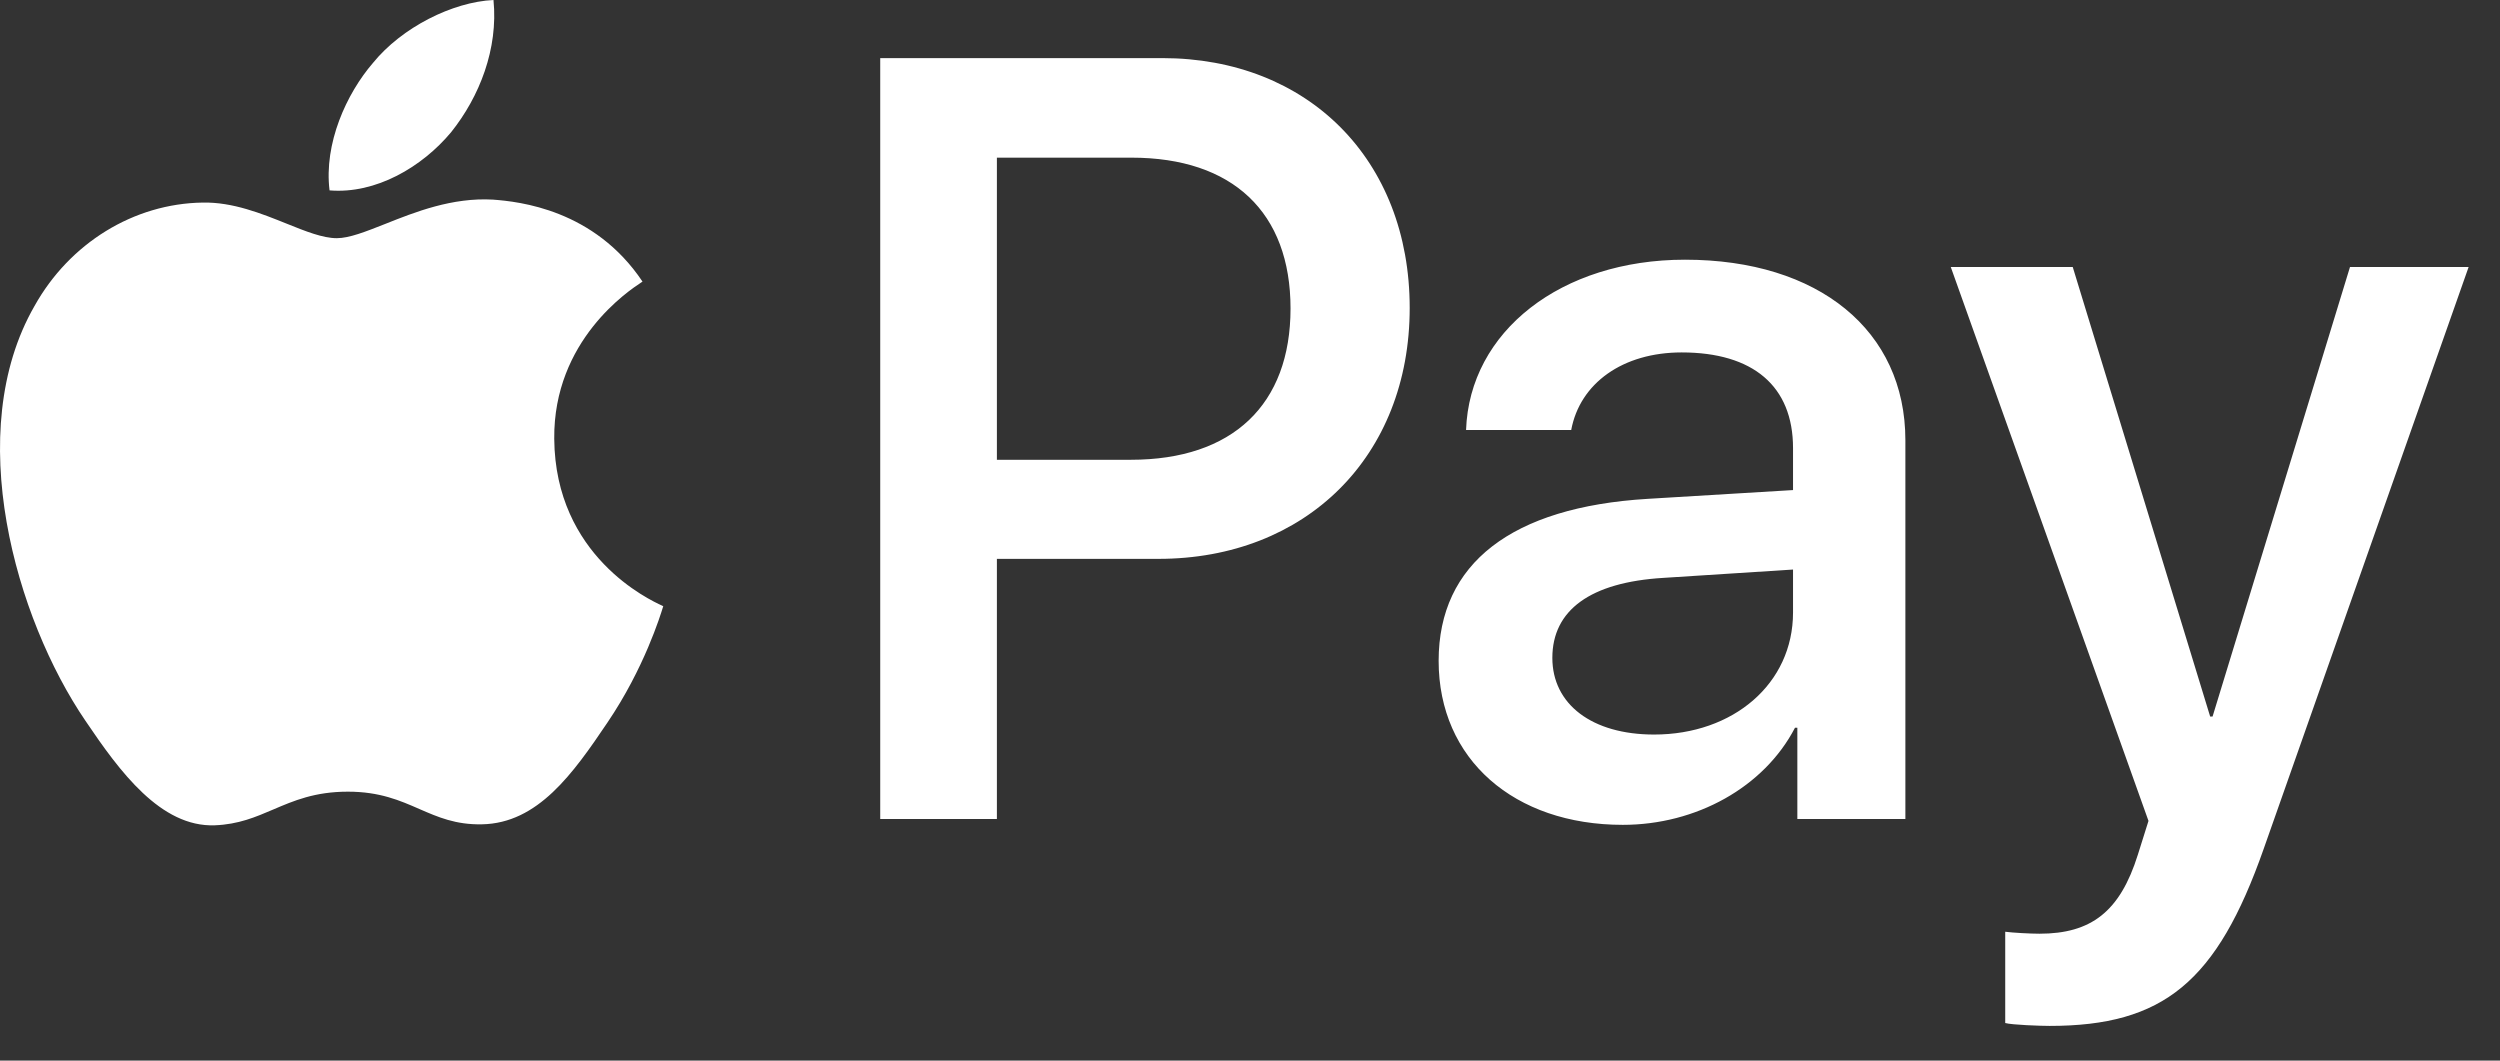 <svg width="33" height="14" viewBox="0 0 33 14" fill="none" xmlns="http://www.w3.org/2000/svg">
<rect x="0" y="0" width="33" height="14" fill="#333333" stroke="none"/>
<path fill-rule="evenodd" clip-rule="evenodd" d="M4.35 2.513C4.961 2.564 5.572 2.204 5.954 1.746C6.33 1.276 6.578 0.644 6.514 0C5.973 0.026 5.305 0.361 4.923 0.831C4.573 1.237 4.274 1.894 4.35 2.513ZM11.619 10.811V0.767H15.342C17.265 0.767 18.608 2.107 18.608 4.065C18.608 6.024 17.239 7.377 15.291 7.377H13.159V10.811H11.619ZM6.508 2.635C5.969 2.604 5.478 2.799 5.082 2.957C4.826 3.058 4.61 3.144 4.446 3.144C4.261 3.144 4.036 3.054 3.783 2.952C3.452 2.819 3.073 2.666 2.676 2.674C1.766 2.687 0.919 3.208 0.455 4.04C-0.5 5.702 0.206 8.163 1.129 9.516C1.581 10.186 2.122 10.92 2.835 10.894C3.149 10.882 3.374 10.785 3.608 10.685C3.877 10.57 4.156 10.45 4.592 10.45C5.013 10.45 5.28 10.567 5.536 10.679C5.78 10.785 6.014 10.888 6.361 10.881C7.1 10.868 7.564 10.211 8.016 9.541C8.504 8.822 8.718 8.12 8.751 8.014L8.755 8.002C8.754 8.001 8.748 7.998 8.737 7.993L8.737 7.993L8.737 7.993C8.574 7.918 7.328 7.34 7.316 5.792C7.304 4.492 8.305 3.834 8.462 3.73C8.472 3.724 8.478 3.72 8.481 3.717C7.844 2.764 6.852 2.661 6.508 2.635ZM21.421 10.888C22.389 10.888 23.286 10.392 23.694 9.606H23.725V10.811H25.151V5.811C25.151 4.362 24.005 3.428 22.242 3.428C20.606 3.428 19.397 4.375 19.352 5.676H20.74C20.855 5.058 21.421 4.652 22.198 4.652C23.14 4.652 23.668 5.096 23.668 5.915V6.469L21.746 6.585C19.957 6.694 18.99 7.435 18.99 8.723C18.99 10.025 19.989 10.888 21.421 10.888ZM21.834 9.696C21.013 9.696 20.491 9.296 20.491 8.684C20.491 8.053 20.994 7.686 21.956 7.628L23.668 7.518V8.085C23.668 9.026 22.878 9.696 21.834 9.696ZM29.881 11.204C29.264 12.962 28.557 13.542 27.055 13.542C26.94 13.542 26.558 13.529 26.469 13.504V12.299C26.565 12.312 26.8 12.325 26.921 12.325C27.602 12.325 27.984 12.035 28.22 11.281L28.36 10.836L25.75 3.524H27.36L29.174 9.458H29.206L31.02 3.524H32.586L29.881 11.204ZM13.159 2.081H14.935C16.271 2.081 17.035 2.802 17.035 4.072C17.035 5.341 16.271 6.069 14.928 6.069H13.159V2.081Z" fill="white"/>
</svg>
